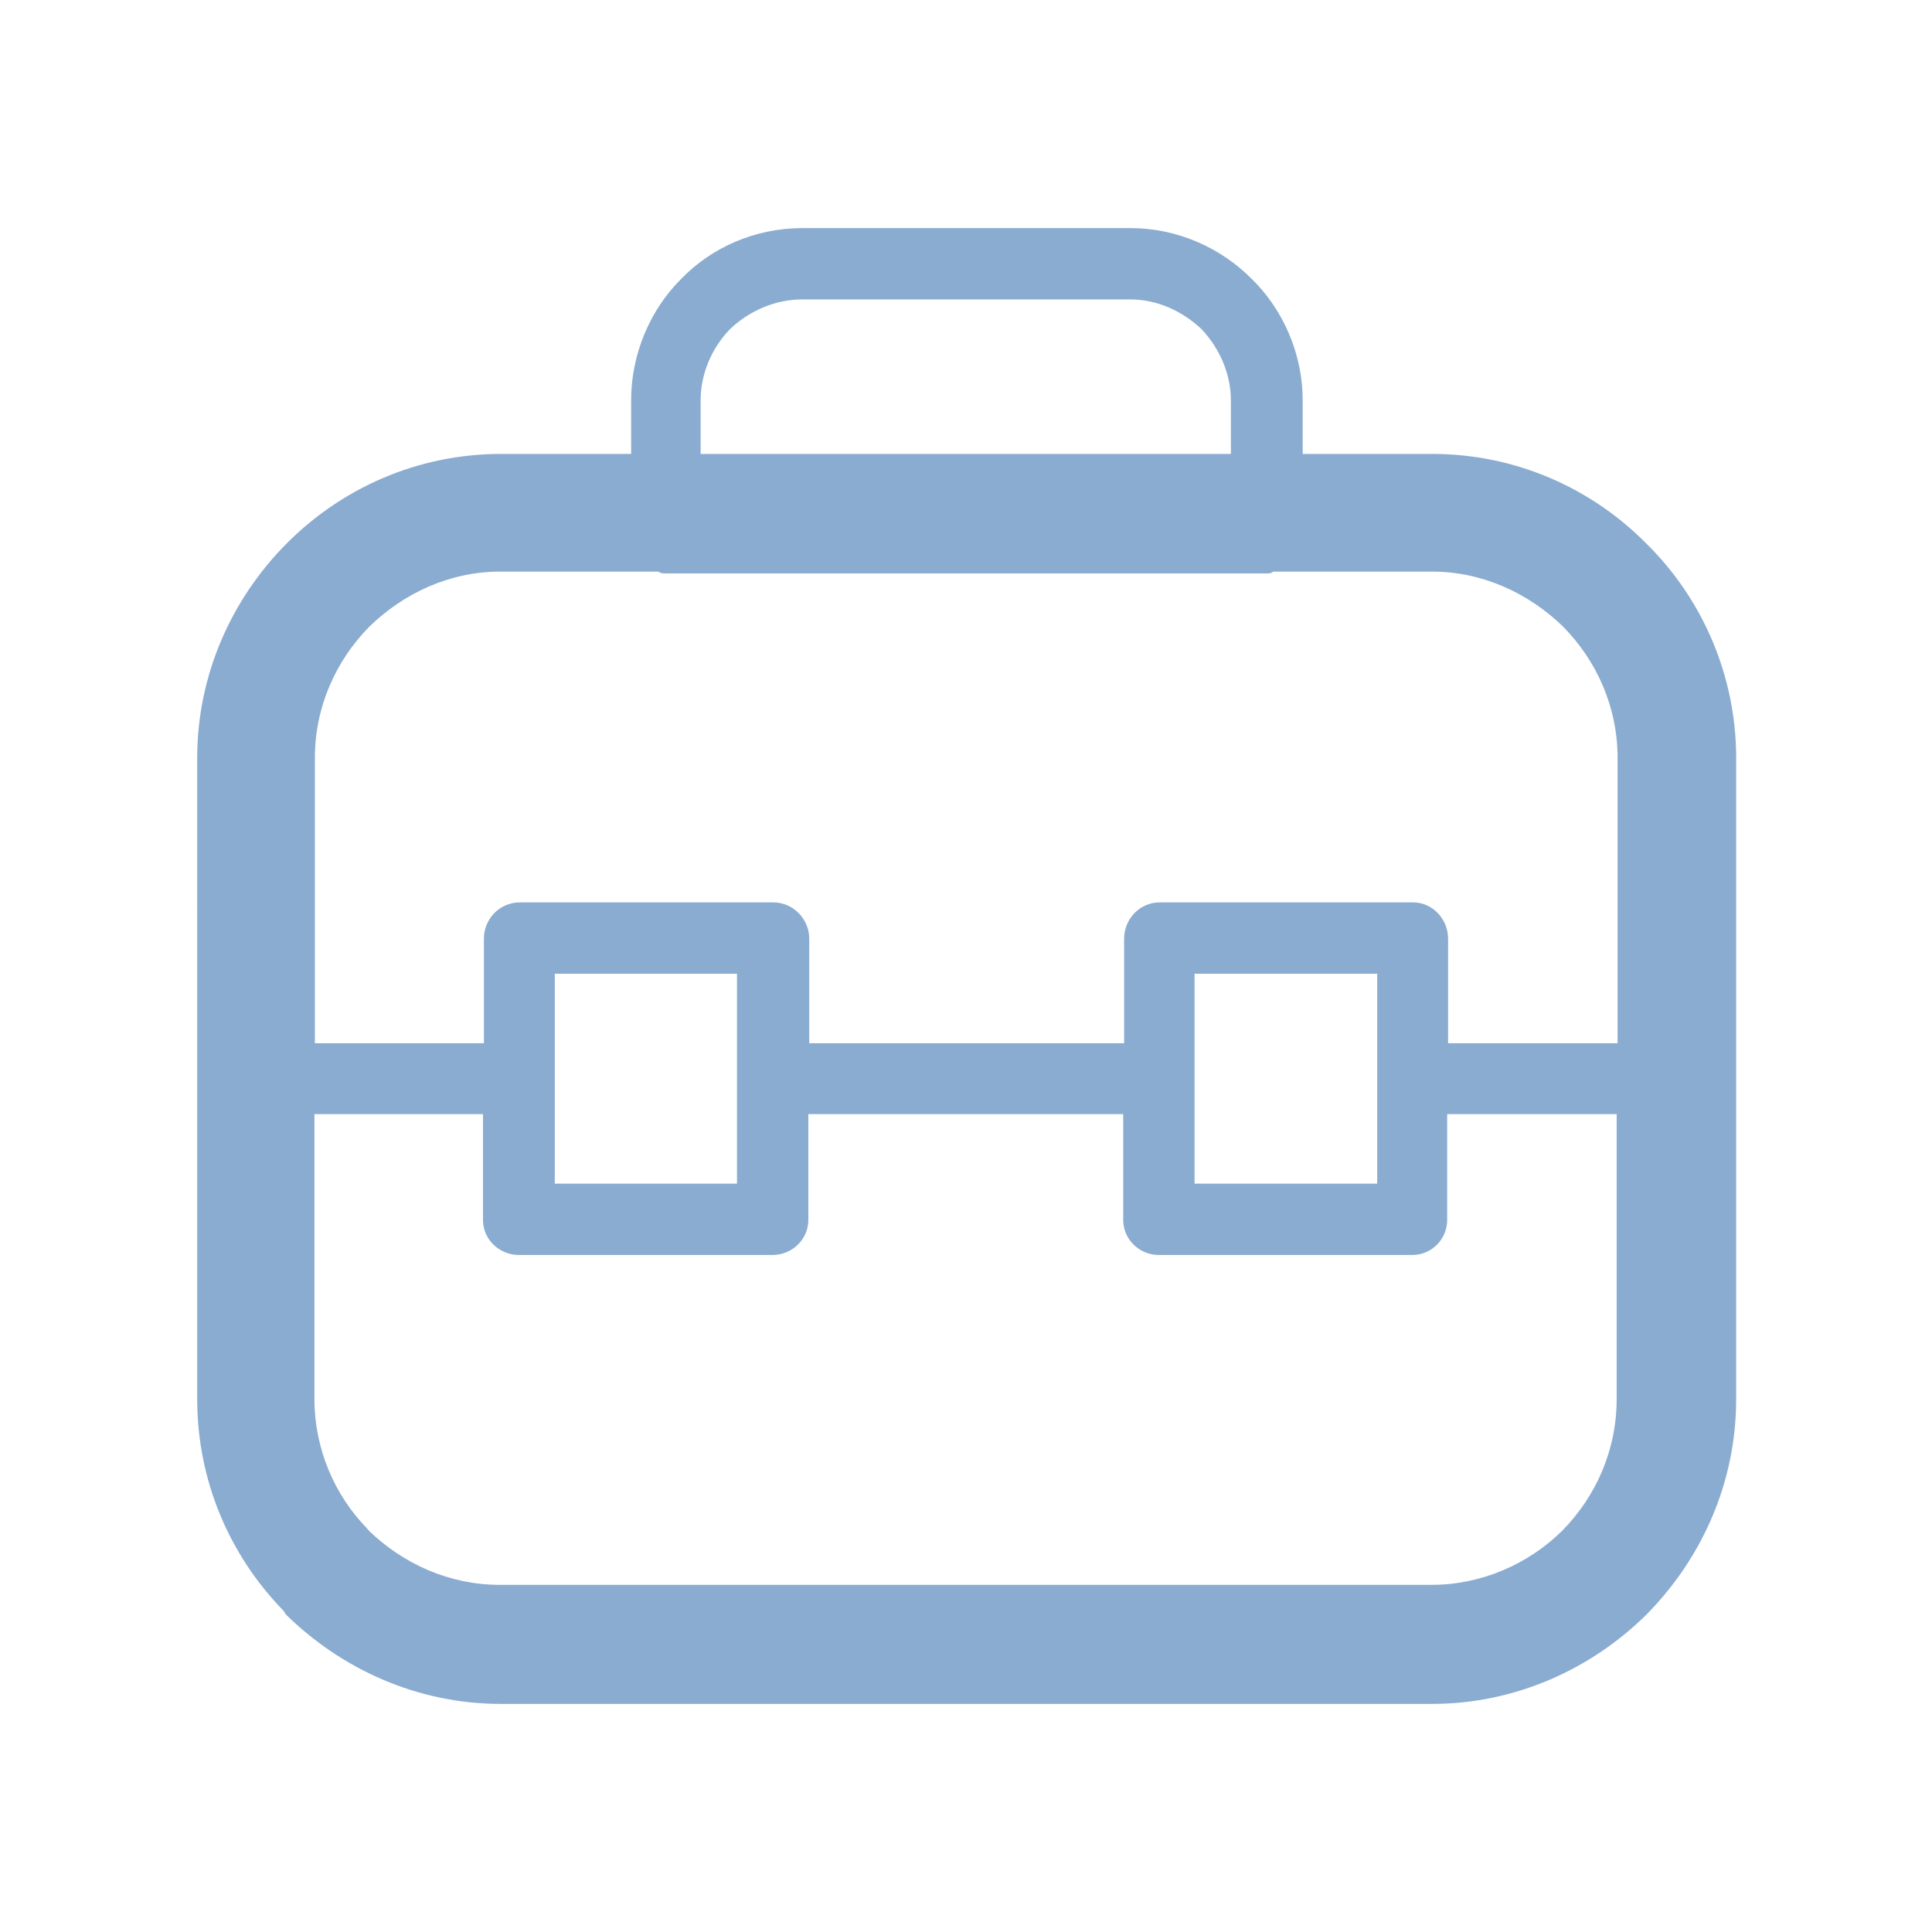 <?xml version="1.0" encoding="utf-8"?>
<!-- Generator: Adobe Illustrator 22.1.0, SVG Export Plug-In . SVG Version: 6.00 Build 0)  -->
<svg version="1.1" id="Capa_1" xmlns="http://www.w3.org/2000/svg" xmlns:xlink="http://www.w3.org/1999/xlink" x="0px" y="0px"
	 viewBox="0 0 425.2 425.2" style="enable-background:new 0 0 425.2 425.2;" xml:space="preserve">
<style type="text/css">
	.st0{fill:#8AACD1;}
	.st1{fill:#06255B;}
</style>
<path class="st0" d="M176.6,50.2h72.2c10.3,0,19.8,4.3,26.6,11.1c7,6.8,11.3,16.6,11.3,26.8v11.8h28.5c18.3,0,35.1,7.5,47.2,19.8
	c12.1,11.9,19.7,28.8,19.7,47.1v141.1c0,18.5-7.6,35.1-19.7,47.4c-12.1,12-28.9,19.7-47.2,19.7h-205c-18.4,0-35.1-7.7-47.3-19.7
	l-0.5-0.8c-11.8-12.1-19-28.5-19-46.6V166.8c0-18.3,7.6-35,19.6-47.1h0.1h-0.1c12.2-12.3,28.9-19.8,47.3-19.8h28.6V88.1
	c0-10.2,4.2-20,11.1-26.8C156.6,54.5,166.1,50.2,176.6,50.2L176.6,50.2z M280.2,125.8L280.2,125.8c-0.4,0.4-0.9,0.4-1.5,0.4h-0.2
	h-132c-0.6,0-1.1,0-1.6-0.4h-34.8c-11.2,0-21.3,4.8-28.8,12.1c-7.4,7.5-12,17.7-12,28.9v62.8h37.2v-23c0-4.4,3.5-8,7.9-8h0.2h55.6
	c4.3,0,7.9,3.6,7.9,8v0.1v22.9h69.3v-23c0-4.4,3.5-8,7.8-8h0.2H311c4.2,0,7.7,3.6,7.7,8v0.1v22.9H356v-62.8c0-11.2-4.6-21.4-12-28.9
	c-7.5-7.3-17.7-12.1-28.8-12.1H280.2L280.2,125.8z M154.3,99.9L154.3,99.9h116.6V88.1c0-5.9-2.6-11.6-6.5-15.7
	c-4.2-3.9-9.6-6.5-15.7-6.5h-72.2c-6,0-11.7,2.6-15.8,6.5c-4,4.1-6.5,9.8-6.5,15.7V99.9L154.3,99.9z M69.2,245.2L69.2,245.2v62.7
	c0,10.9,4.4,21.1,11.5,28.4l0.5,0.6c7.6,7.3,17.7,11.9,28.8,11.9h205c11.1,0,21.4-4.6,28.8-11.9c7.4-7.5,12-17.7,12-29v-62.7h-37.3
	v23.3c0,4.2-3.4,7.7-7.7,7.7h-0.4H255c-4.2,0-7.8-3.4-7.8-7.7v-0.4v-22.9h-69.3v23.3c0,4.2-3.5,7.7-7.9,7.7h-0.2h-55.6
	c-4.3,0-7.9-3.4-7.9-7.7v-0.4v-22.9H69.2L69.2,245.2z M162.2,214.3L162.2,214.3h-40.1v23v0.2v0.2v22.8h40.1v-22.8v-0.2v-0.2V214.3
	L162.2,214.3z M303.1,214.3L303.1,214.3h-40.2v23v0.2v0.2v22.8h40.2v-22.8v-0.2v-0.2V214.3L303.1,214.3z"/>
</svg>
